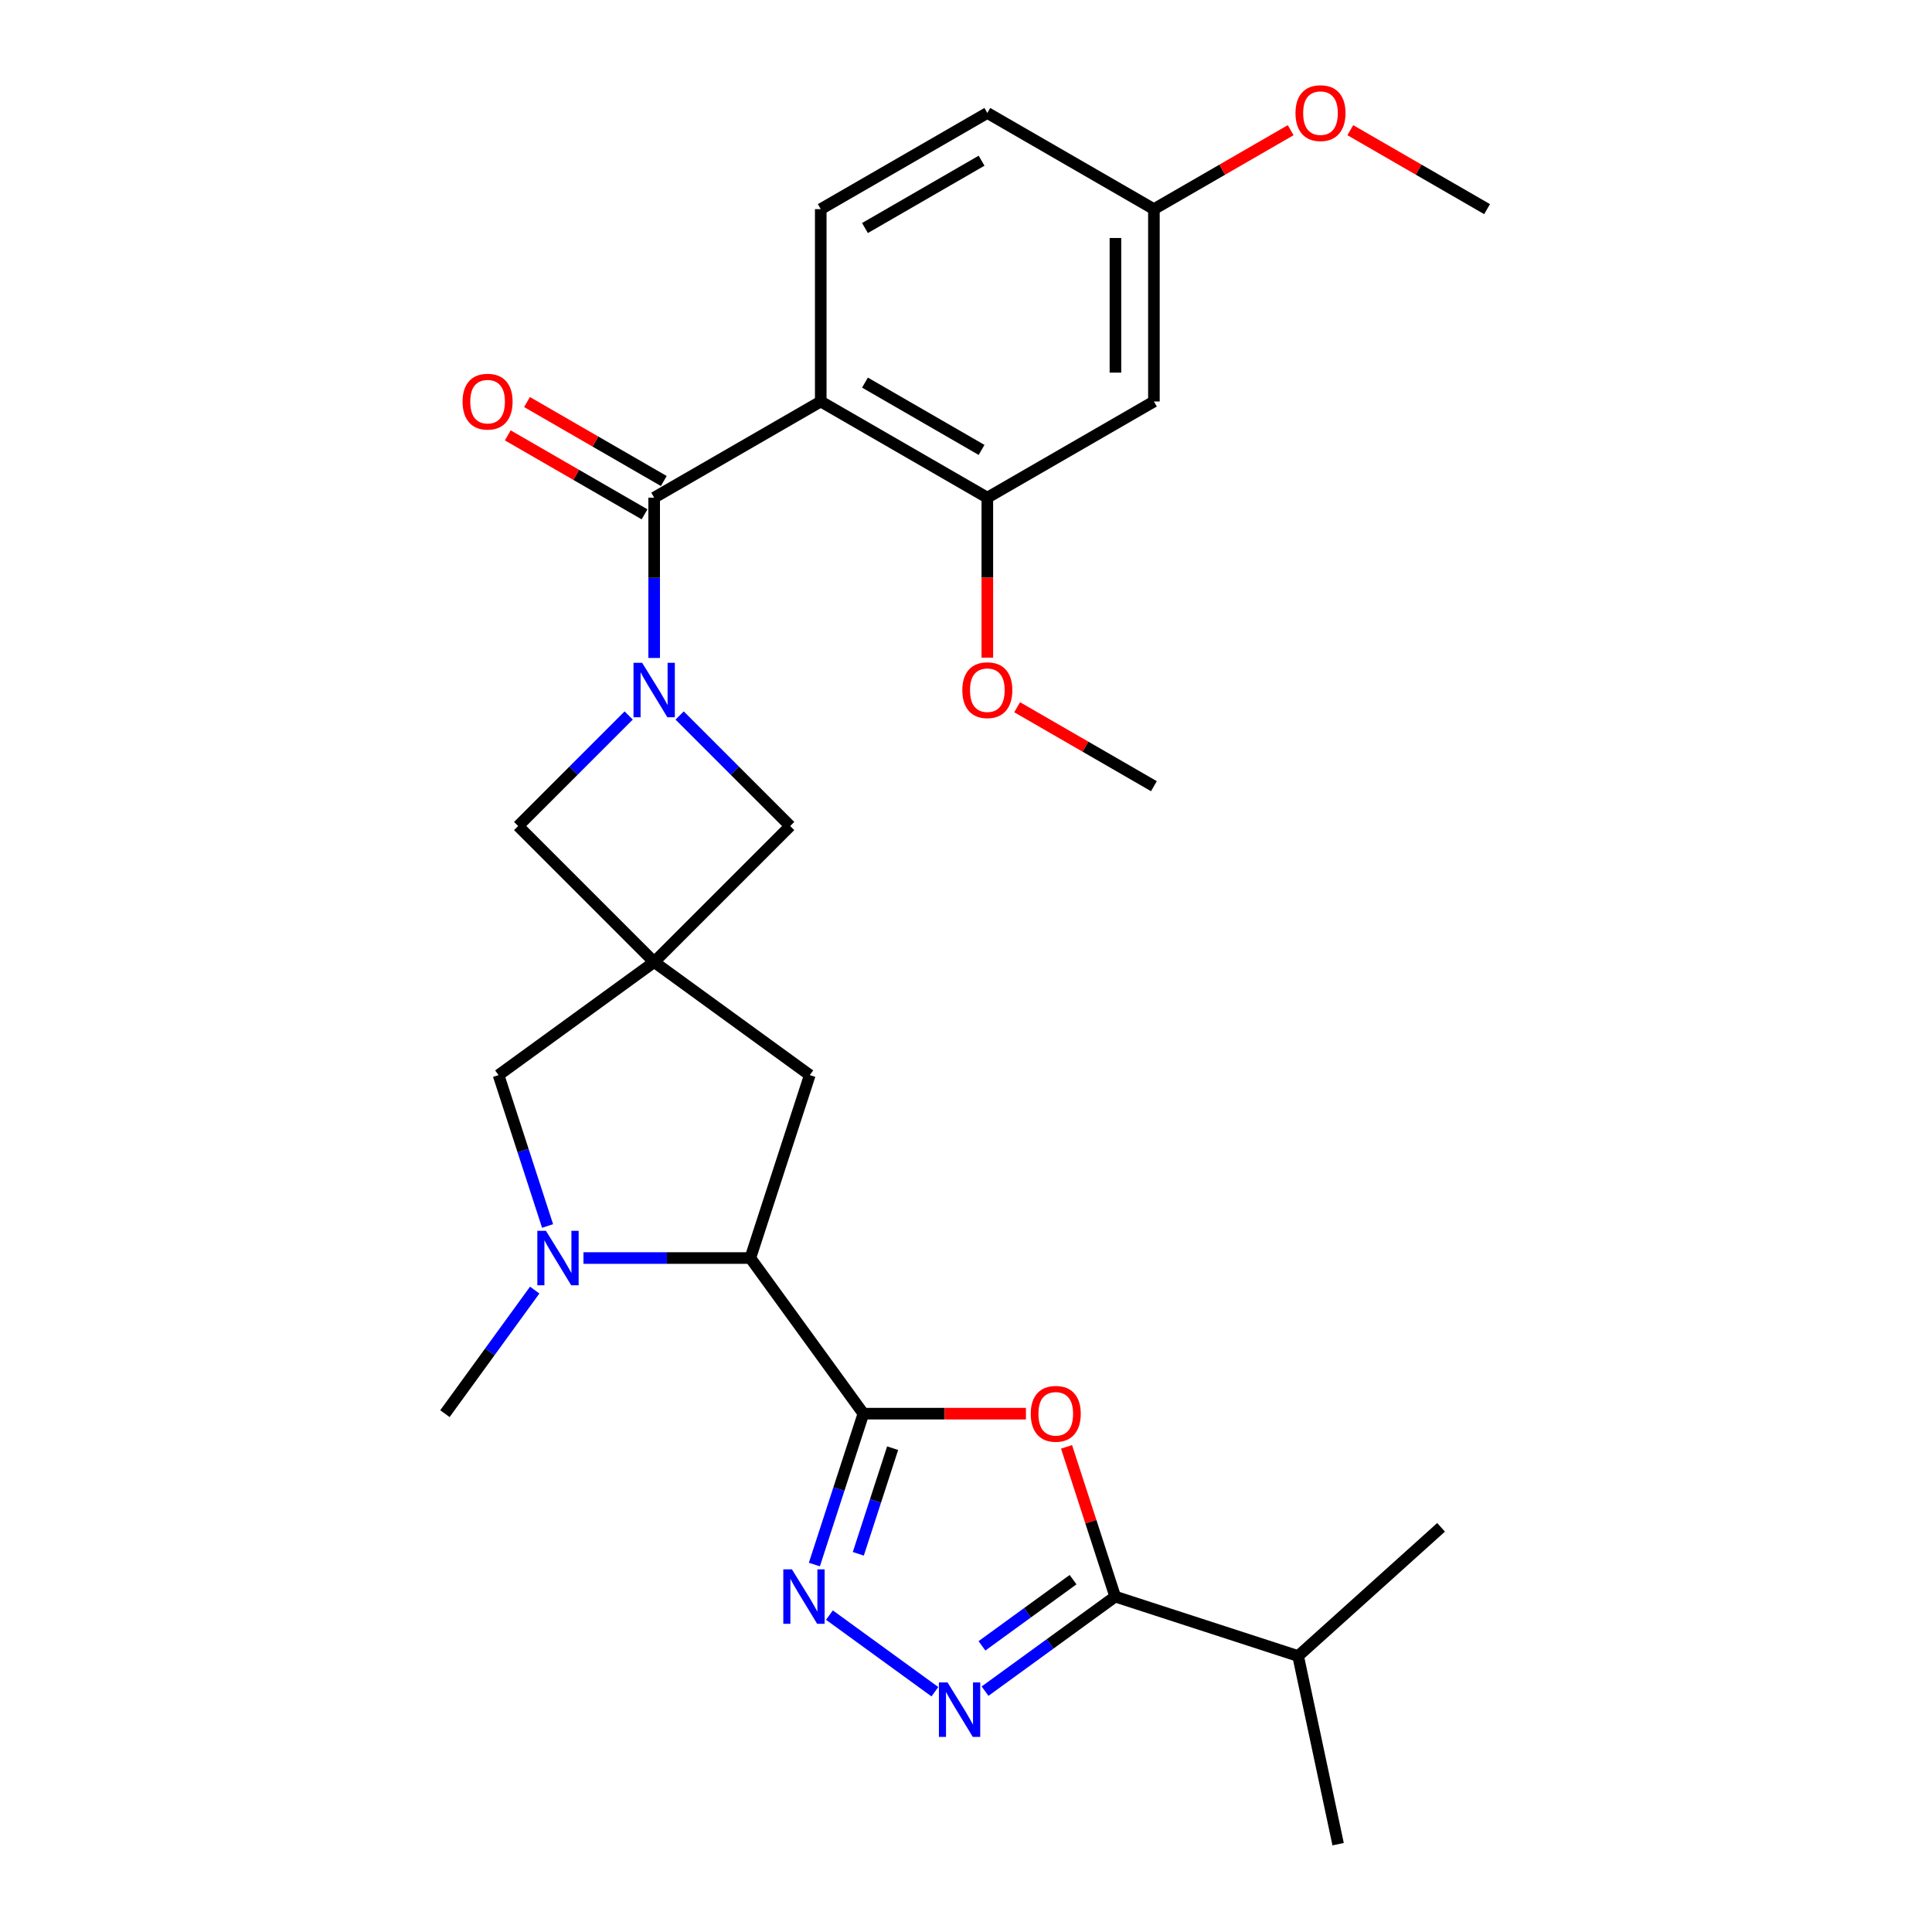 <?xml version='1.0' encoding='iso-8859-1'?>
<svg version='1.1' baseProfile='full'
              xmlns='http://www.w3.org/2000/svg'
                      xmlns:rdkit='http://www.rdkit.org/xml'
                      xmlns:xlink='http://www.w3.org/1999/xlink'
                  xml:space='preserve'
width='1000px' height='1000px' viewBox='0 0 1000 1000'>
<!-- END OF HEADER -->
<rect style='opacity:1.0;fill:#FFFFFF;stroke:none' width='1000' height='1000' x='0' y='0'> </rect>
<path class='bond-2' d='M 446.896,731.707 L 488.96,731.707' style='fill:none;fill-rule:evenodd;stroke:#000000;stroke-width:6px;stroke-linecap:butt;stroke-linejoin:miter;stroke-opacity:1' />
<path class='bond-2' d='M 488.96,731.707 L 531.025,731.707' style='fill:none;fill-rule:evenodd;stroke:#FF0000;stroke-width:6px;stroke-linecap:butt;stroke-linejoin:miter;stroke-opacity:1' />
<path class='bond-3' d='M 446.896,731.707 L 434.207,770.757' style='fill:none;fill-rule:evenodd;stroke:#000000;stroke-width:6px;stroke-linecap:butt;stroke-linejoin:miter;stroke-opacity:1' />
<path class='bond-3' d='M 434.207,770.757 L 421.519,809.808' style='fill:none;fill-rule:evenodd;stroke:#0000FF;stroke-width:6px;stroke-linecap:butt;stroke-linejoin:miter;stroke-opacity:1' />
<path class='bond-3' d='M 462.027,749.575 L 453.145,776.91' style='fill:none;fill-rule:evenodd;stroke:#000000;stroke-width:6px;stroke-linecap:butt;stroke-linejoin:miter;stroke-opacity:1' />
<path class='bond-3' d='M 453.145,776.91 L 444.263,804.246' style='fill:none;fill-rule:evenodd;stroke:#0000FF;stroke-width:6px;stroke-linecap:butt;stroke-linejoin:miter;stroke-opacity:1' />
<path class='bond-9' d='M 446.896,731.707 L 388.375,651.16' style='fill:none;fill-rule:evenodd;stroke:#000000;stroke-width:6px;stroke-linecap:butt;stroke-linejoin:miter;stroke-opacity:1' />
<path class='bond-0' d='M 325.413,370.334 L 296.804,398.943' style='fill:none;fill-rule:evenodd;stroke:#0000FF;stroke-width:6px;stroke-linecap:butt;stroke-linejoin:miter;stroke-opacity:1' />
<path class='bond-0' d='M 296.804,398.943 L 268.195,427.552' style='fill:none;fill-rule:evenodd;stroke:#000000;stroke-width:6px;stroke-linecap:butt;stroke-linejoin:miter;stroke-opacity:1' />
<path class='bond-1' d='M 338.595,340.565 L 338.595,299.078' style='fill:none;fill-rule:evenodd;stroke:#0000FF;stroke-width:6px;stroke-linecap:butt;stroke-linejoin:miter;stroke-opacity:1' />
<path class='bond-1' d='M 338.595,299.078 L 338.595,257.591' style='fill:none;fill-rule:evenodd;stroke:#000000;stroke-width:6px;stroke-linecap:butt;stroke-linejoin:miter;stroke-opacity:1' />
<path class='bond-30' d='M 351.777,370.334 L 380.386,398.943' style='fill:none;fill-rule:evenodd;stroke:#0000FF;stroke-width:6px;stroke-linecap:butt;stroke-linejoin:miter;stroke-opacity:1' />
<path class='bond-30' d='M 380.386,398.943 L 408.995,427.552' style='fill:none;fill-rule:evenodd;stroke:#000000;stroke-width:6px;stroke-linecap:butt;stroke-linejoin:miter;stroke-opacity:1' />
<path class='bond-4' d='M 338.595,257.591 L 424.817,207.811' style='fill:none;fill-rule:evenodd;stroke:#000000;stroke-width:6px;stroke-linecap:butt;stroke-linejoin:miter;stroke-opacity:1' />
<path class='bond-17' d='M 343.573,248.969 L 308.178,228.534' style='fill:none;fill-rule:evenodd;stroke:#000000;stroke-width:6px;stroke-linecap:butt;stroke-linejoin:miter;stroke-opacity:1' />
<path class='bond-17' d='M 308.178,228.534 L 272.783,208.099' style='fill:none;fill-rule:evenodd;stroke:#FF0000;stroke-width:6px;stroke-linecap:butt;stroke-linejoin:miter;stroke-opacity:1' />
<path class='bond-17' d='M 333.617,266.214 L 298.222,245.778' style='fill:none;fill-rule:evenodd;stroke:#000000;stroke-width:6px;stroke-linecap:butt;stroke-linejoin:miter;stroke-opacity:1' />
<path class='bond-17' d='M 298.222,245.778 L 262.827,225.343' style='fill:none;fill-rule:evenodd;stroke:#FF0000;stroke-width:6px;stroke-linecap:butt;stroke-linejoin:miter;stroke-opacity:1' />
<path class='bond-7' d='M 552.04,748.891 L 564.631,787.643' style='fill:none;fill-rule:evenodd;stroke:#FF0000;stroke-width:6px;stroke-linecap:butt;stroke-linejoin:miter;stroke-opacity:1' />
<path class='bond-7' d='M 564.631,787.643 L 577.222,826.394' style='fill:none;fill-rule:evenodd;stroke:#000000;stroke-width:6px;stroke-linecap:butt;stroke-linejoin:miter;stroke-opacity:1' />
<path class='bond-6' d='M 429.312,835.972 L 483.902,875.634' style='fill:none;fill-rule:evenodd;stroke:#0000FF;stroke-width:6px;stroke-linecap:butt;stroke-linejoin:miter;stroke-opacity:1' />
<path class='bond-10' d='M 424.817,207.811 L 511.039,257.591' style='fill:none;fill-rule:evenodd;stroke:#000000;stroke-width:6px;stroke-linecap:butt;stroke-linejoin:miter;stroke-opacity:1' />
<path class='bond-10' d='M 447.707,198.034 L 508.062,232.88' style='fill:none;fill-rule:evenodd;stroke:#000000;stroke-width:6px;stroke-linecap:butt;stroke-linejoin:miter;stroke-opacity:1' />
<path class='bond-15' d='M 424.817,207.811 L 424.817,108.25' style='fill:none;fill-rule:evenodd;stroke:#000000;stroke-width:6px;stroke-linecap:butt;stroke-linejoin:miter;stroke-opacity:1' />
<path class='bond-5' d='M 338.595,497.952 L 419.141,556.473' style='fill:none;fill-rule:evenodd;stroke:#000000;stroke-width:6px;stroke-linecap:butt;stroke-linejoin:miter;stroke-opacity:1' />
<path class='bond-11' d='M 338.595,497.952 L 408.995,427.552' style='fill:none;fill-rule:evenodd;stroke:#000000;stroke-width:6px;stroke-linecap:butt;stroke-linejoin:miter;stroke-opacity:1' />
<path class='bond-12' d='M 338.595,497.952 L 268.195,427.552' style='fill:none;fill-rule:evenodd;stroke:#000000;stroke-width:6px;stroke-linecap:butt;stroke-linejoin:miter;stroke-opacity:1' />
<path class='bond-29' d='M 338.595,497.952 L 258.049,556.473' style='fill:none;fill-rule:evenodd;stroke:#000000;stroke-width:6px;stroke-linecap:butt;stroke-linejoin:miter;stroke-opacity:1' />
<path class='bond-28' d='M 509.858,875.338 L 543.54,850.866' style='fill:none;fill-rule:evenodd;stroke:#0000FF;stroke-width:6px;stroke-linecap:butt;stroke-linejoin:miter;stroke-opacity:1' />
<path class='bond-28' d='M 543.54,850.866 L 577.222,826.394' style='fill:none;fill-rule:evenodd;stroke:#000000;stroke-width:6px;stroke-linecap:butt;stroke-linejoin:miter;stroke-opacity:1' />
<path class='bond-28' d='M 508.259,851.887 L 531.836,834.757' style='fill:none;fill-rule:evenodd;stroke:#0000FF;stroke-width:6px;stroke-linecap:butt;stroke-linejoin:miter;stroke-opacity:1' />
<path class='bond-28' d='M 531.836,834.757 L 555.414,817.627' style='fill:none;fill-rule:evenodd;stroke:#000000;stroke-width:6px;stroke-linecap:butt;stroke-linejoin:miter;stroke-opacity:1' />
<path class='bond-18' d='M 577.222,826.394 L 671.91,857.16' style='fill:none;fill-rule:evenodd;stroke:#000000;stroke-width:6px;stroke-linecap:butt;stroke-linejoin:miter;stroke-opacity:1' />
<path class='bond-8' d='M 301.997,651.16 L 345.186,651.16' style='fill:none;fill-rule:evenodd;stroke:#0000FF;stroke-width:6px;stroke-linecap:butt;stroke-linejoin:miter;stroke-opacity:1' />
<path class='bond-8' d='M 345.186,651.16 L 388.375,651.16' style='fill:none;fill-rule:evenodd;stroke:#000000;stroke-width:6px;stroke-linecap:butt;stroke-linejoin:miter;stroke-opacity:1' />
<path class='bond-13' d='M 283.425,634.574 L 270.737,595.523' style='fill:none;fill-rule:evenodd;stroke:#0000FF;stroke-width:6px;stroke-linecap:butt;stroke-linejoin:miter;stroke-opacity:1' />
<path class='bond-13' d='M 270.737,595.523 L 258.049,556.473' style='fill:none;fill-rule:evenodd;stroke:#000000;stroke-width:6px;stroke-linecap:butt;stroke-linejoin:miter;stroke-opacity:1' />
<path class='bond-22' d='M 276.764,667.747 L 253.529,699.727' style='fill:none;fill-rule:evenodd;stroke:#0000FF;stroke-width:6px;stroke-linecap:butt;stroke-linejoin:miter;stroke-opacity:1' />
<path class='bond-22' d='M 253.529,699.727 L 230.294,731.707' style='fill:none;fill-rule:evenodd;stroke:#000000;stroke-width:6px;stroke-linecap:butt;stroke-linejoin:miter;stroke-opacity:1' />
<path class='bond-14' d='M 388.375,651.16 L 419.141,556.473' style='fill:none;fill-rule:evenodd;stroke:#000000;stroke-width:6px;stroke-linecap:butt;stroke-linejoin:miter;stroke-opacity:1' />
<path class='bond-16' d='M 511.039,257.591 L 597.261,207.811' style='fill:none;fill-rule:evenodd;stroke:#000000;stroke-width:6px;stroke-linecap:butt;stroke-linejoin:miter;stroke-opacity:1' />
<path class='bond-21' d='M 511.039,257.591 L 511.039,298.999' style='fill:none;fill-rule:evenodd;stroke:#000000;stroke-width:6px;stroke-linecap:butt;stroke-linejoin:miter;stroke-opacity:1' />
<path class='bond-21' d='M 511.039,298.999 L 511.039,340.406' style='fill:none;fill-rule:evenodd;stroke:#FF0000;stroke-width:6px;stroke-linecap:butt;stroke-linejoin:miter;stroke-opacity:1' />
<path class='bond-20' d='M 424.817,108.25 L 511.039,58.47' style='fill:none;fill-rule:evenodd;stroke:#000000;stroke-width:6px;stroke-linecap:butt;stroke-linejoin:miter;stroke-opacity:1' />
<path class='bond-20' d='M 447.707,118.028 L 508.062,83.182' style='fill:none;fill-rule:evenodd;stroke:#000000;stroke-width:6px;stroke-linecap:butt;stroke-linejoin:miter;stroke-opacity:1' />
<path class='bond-31' d='M 597.261,207.811 L 597.261,108.25' style='fill:none;fill-rule:evenodd;stroke:#000000;stroke-width:6px;stroke-linecap:butt;stroke-linejoin:miter;stroke-opacity:1' />
<path class='bond-31' d='M 577.349,192.877 L 577.349,123.185' style='fill:none;fill-rule:evenodd;stroke:#000000;stroke-width:6px;stroke-linecap:butt;stroke-linejoin:miter;stroke-opacity:1' />
<path class='bond-24' d='M 671.91,857.16 L 692.61,954.545' style='fill:none;fill-rule:evenodd;stroke:#000000;stroke-width:6px;stroke-linecap:butt;stroke-linejoin:miter;stroke-opacity:1' />
<path class='bond-25' d='M 671.91,857.16 L 745.898,790.541' style='fill:none;fill-rule:evenodd;stroke:#000000;stroke-width:6px;stroke-linecap:butt;stroke-linejoin:miter;stroke-opacity:1' />
<path class='bond-19' d='M 597.261,108.25 L 511.039,58.47' style='fill:none;fill-rule:evenodd;stroke:#000000;stroke-width:6px;stroke-linecap:butt;stroke-linejoin:miter;stroke-opacity:1' />
<path class='bond-23' d='M 597.261,108.25 L 632.656,87.815' style='fill:none;fill-rule:evenodd;stroke:#000000;stroke-width:6px;stroke-linecap:butt;stroke-linejoin:miter;stroke-opacity:1' />
<path class='bond-23' d='M 632.656,87.815 L 668.052,67.38' style='fill:none;fill-rule:evenodd;stroke:#FF0000;stroke-width:6px;stroke-linecap:butt;stroke-linejoin:miter;stroke-opacity:1' />
<path class='bond-26' d='M 526.471,366.062 L 561.866,386.497' style='fill:none;fill-rule:evenodd;stroke:#FF0000;stroke-width:6px;stroke-linecap:butt;stroke-linejoin:miter;stroke-opacity:1' />
<path class='bond-26' d='M 561.866,386.497 L 597.261,406.932' style='fill:none;fill-rule:evenodd;stroke:#000000;stroke-width:6px;stroke-linecap:butt;stroke-linejoin:miter;stroke-opacity:1' />
<path class='bond-27' d='M 698.915,67.38 L 734.31,87.815' style='fill:none;fill-rule:evenodd;stroke:#FF0000;stroke-width:6px;stroke-linecap:butt;stroke-linejoin:miter;stroke-opacity:1' />
<path class='bond-27' d='M 734.31,87.815 L 769.706,108.25' style='fill:none;fill-rule:evenodd;stroke:#000000;stroke-width:6px;stroke-linecap:butt;stroke-linejoin:miter;stroke-opacity:1' />
<path  class='atom-1' d='M 332.363 343.054
L 341.602 357.988
Q 342.518 359.462, 343.991 362.13
Q 345.465 364.798, 345.544 364.958
L 345.544 343.054
L 349.288 343.054
L 349.288 371.25
L 345.425 371.25
L 335.509 354.922
Q 334.354 353.01, 333.119 350.82
Q 331.925 348.63, 331.566 347.953
L 331.566 371.25
L 327.902 371.25
L 327.902 343.054
L 332.363 343.054
' fill='#0000FF'/>
<path  class='atom-3' d='M 533.514 731.786
Q 533.514 725.016, 536.859 721.233
Q 540.204 717.45, 546.456 717.45
Q 552.709 717.45, 556.054 721.233
Q 559.399 725.016, 559.399 731.786
Q 559.399 738.636, 556.014 742.539
Q 552.629 746.402, 546.456 746.402
Q 540.244 746.402, 536.859 742.539
Q 533.514 738.676, 533.514 731.786
M 546.456 743.216
Q 550.757 743.216, 553.067 740.349
Q 555.417 737.441, 555.417 731.786
Q 555.417 726.251, 553.067 723.463
Q 550.757 720.635, 546.456 720.635
Q 542.155 720.635, 539.806 723.423
Q 537.496 726.211, 537.496 731.786
Q 537.496 737.481, 539.806 740.349
Q 542.155 743.216, 546.456 743.216
' fill='#FF0000'/>
<path  class='atom-4' d='M 409.897 812.297
L 419.137 827.231
Q 420.053 828.704, 421.526 831.373
Q 423 834.041, 423.079 834.2
L 423.079 812.297
L 426.823 812.297
L 426.823 840.492
L 422.96 840.492
L 413.043 824.164
Q 411.889 822.253, 410.654 820.062
Q 409.459 817.872, 409.101 817.195
L 409.101 840.492
L 405.437 840.492
L 405.437 812.297
L 409.897 812.297
' fill='#0000FF'/>
<path  class='atom-7' d='M 490.444 870.817
L 499.683 885.751
Q 500.599 887.225, 502.072 889.893
Q 503.546 892.561, 503.625 892.72
L 503.625 870.817
L 507.369 870.817
L 507.369 899.013
L 503.506 899.013
L 493.59 882.685
Q 492.435 880.773, 491.2 878.583
Q 490.006 876.392, 489.647 875.715
L 489.647 899.013
L 485.983 899.013
L 485.983 870.817
L 490.444 870.817
' fill='#0000FF'/>
<path  class='atom-9' d='M 282.582 637.063
L 291.822 651.997
Q 292.737 653.47, 294.211 656.138
Q 295.684 658.807, 295.764 658.966
L 295.764 637.063
L 299.508 637.063
L 299.508 665.258
L 295.645 665.258
L 285.728 648.93
Q 284.573 647.019, 283.339 644.828
Q 282.144 642.638, 281.786 641.961
L 281.786 665.258
L 278.122 665.258
L 278.122 637.063
L 282.582 637.063
' fill='#0000FF'/>
<path  class='atom-18' d='M 239.43 207.891
Q 239.43 201.121, 242.775 197.337
Q 246.121 193.554, 252.373 193.554
Q 258.625 193.554, 261.971 197.337
Q 265.316 201.121, 265.316 207.891
Q 265.316 214.741, 261.931 218.643
Q 258.546 222.506, 252.373 222.506
Q 246.16 222.506, 242.775 218.643
Q 239.43 214.78, 239.43 207.891
M 252.373 219.32
Q 256.674 219.32, 258.984 216.453
Q 261.334 213.546, 261.334 207.891
Q 261.334 202.355, 258.984 199.567
Q 256.674 196.74, 252.373 196.74
Q 248.072 196.74, 245.722 199.528
Q 243.413 202.315, 243.413 207.891
Q 243.413 213.586, 245.722 216.453
Q 248.072 219.32, 252.373 219.32
' fill='#FF0000'/>
<path  class='atom-22' d='M 498.096 357.232
Q 498.096 350.462, 501.442 346.678
Q 504.787 342.895, 511.039 342.895
Q 517.292 342.895, 520.637 346.678
Q 523.982 350.462, 523.982 357.232
Q 523.982 364.082, 520.597 367.984
Q 517.212 371.847, 511.039 371.847
Q 504.827 371.847, 501.442 367.984
Q 498.096 364.121, 498.096 357.232
M 511.039 368.661
Q 515.34 368.661, 517.65 365.794
Q 520 362.887, 520 357.232
Q 520 351.696, 517.65 348.909
Q 515.34 346.081, 511.039 346.081
Q 506.738 346.081, 504.389 348.869
Q 502.079 351.656, 502.079 357.232
Q 502.079 362.927, 504.389 365.794
Q 506.738 368.661, 511.039 368.661
' fill='#FF0000'/>
<path  class='atom-24' d='M 670.541 58.55
Q 670.541 51.78, 673.886 47.996
Q 677.231 44.213, 683.483 44.213
Q 689.736 44.213, 693.081 47.996
Q 696.426 51.78, 696.426 58.55
Q 696.426 65.4, 693.041 69.302
Q 689.656 73.165, 683.483 73.165
Q 677.271 73.165, 673.886 69.302
Q 670.541 65.439, 670.541 58.55
M 683.483 69.979
Q 687.784 69.979, 690.094 67.112
Q 692.444 64.205, 692.444 58.55
Q 692.444 53.014, 690.094 50.227
Q 687.784 47.399, 683.483 47.399
Q 679.182 47.399, 676.833 50.187
Q 674.523 52.974, 674.523 58.55
Q 674.523 64.245, 676.833 67.112
Q 679.182 69.979, 683.483 69.979
' fill='#FF0000'/>
</svg>
